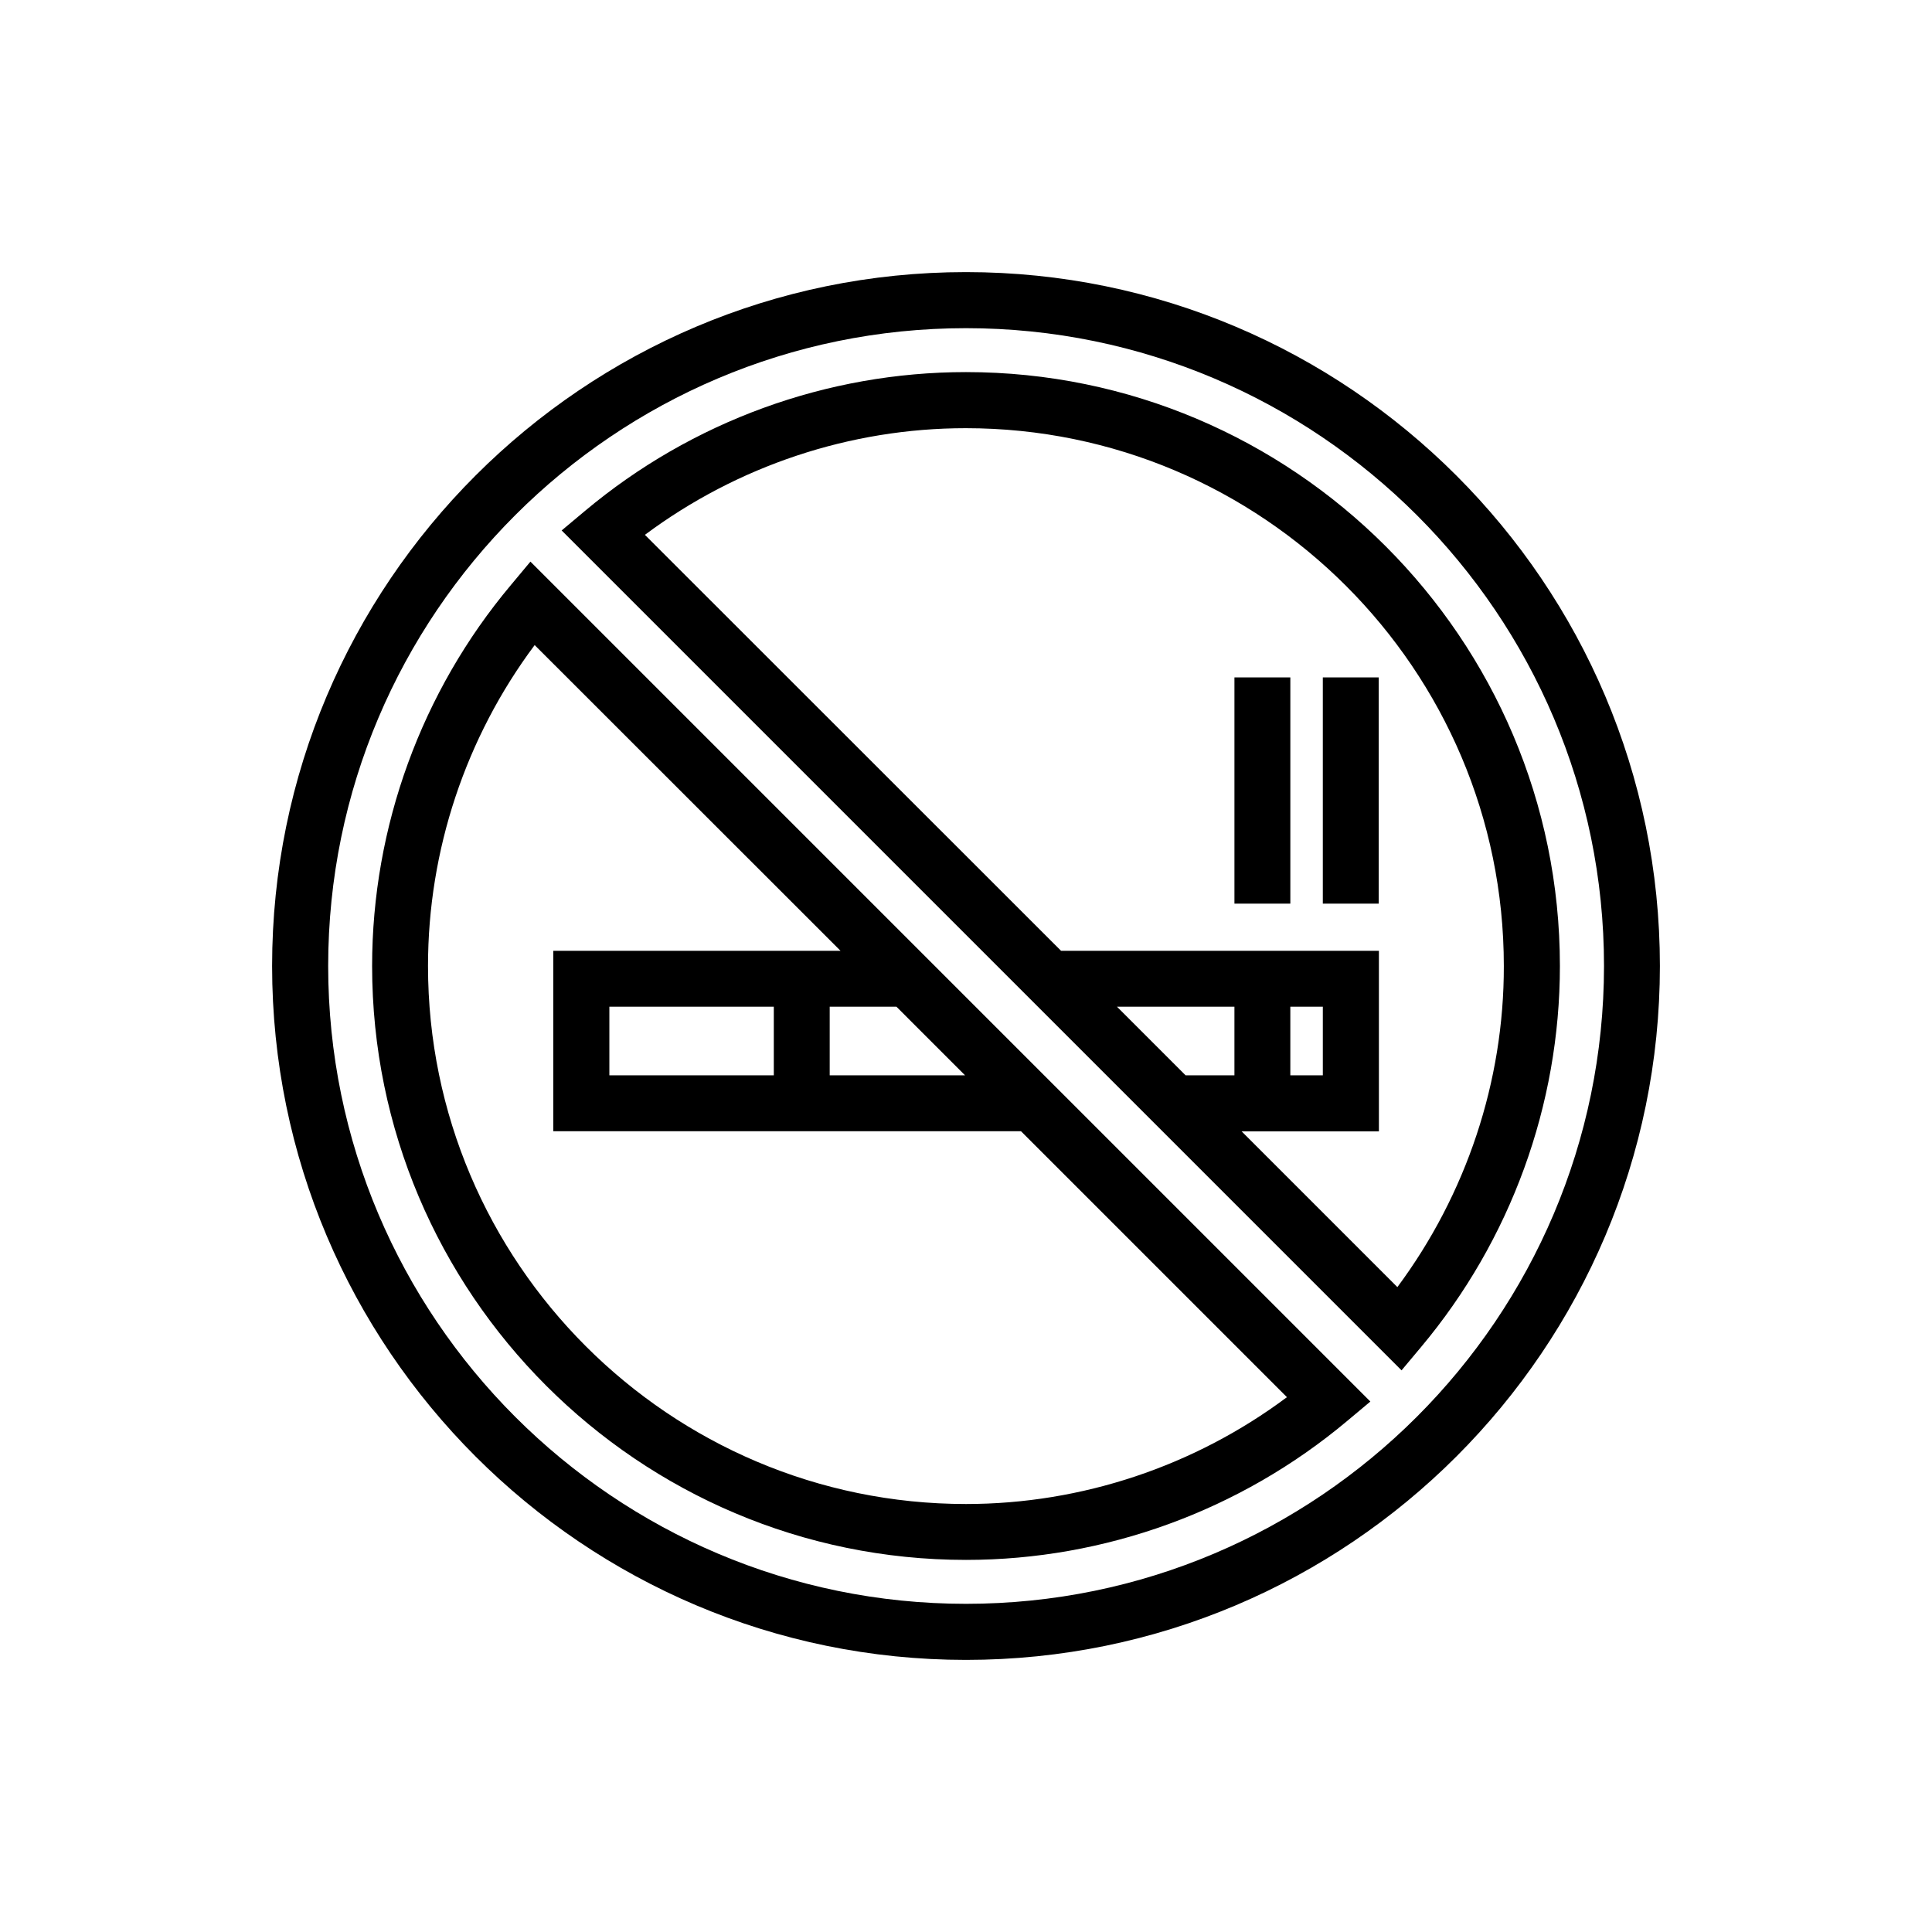 <?xml version="1.0" encoding="UTF-8"?>
<!-- Uploaded to: SVG Repo, www.svgrepo.com, Generator: SVG Repo Mixer Tools -->
<svg fill="#000000" width="800px" height="800px" version="1.1" viewBox="144 144 512 512" xmlns="http://www.w3.org/2000/svg">
 <g>
  <path d="m471.14 323.52h14.812v59.953h-14.812z"/>
  <path d="m494.56 323.52h14.812v59.953h-14.812z"/>
  <path d="m400 216.11c-101.42 0-183.89 82.473-183.89 183.89 0 101.41 82.473 183.89 183.89 183.89 101.41 0 183.89-82.477 183.89-183.89 0-101.42-82.527-183.89-183.89-183.89zm0 352.92c-93.207 0-169.03-75.824-169.03-169.03s75.824-169.03 169.03-169.03 169.08 75.824 169.08 169.03c-0.047 93.203-75.871 169.03-169.07 169.03z"/>
  <path d="m400 242.61c-36.828 0-72.648 13.047-100.96 36.777l-6.195 5.188 222.58 222.58 5.188-6.195c23.73-28.312 36.777-64.137 36.777-100.96 0-86.754-70.633-157.39-157.39-157.39zm71.137 186.36h-12.949l-18.188-18.188h31.137zm43.176 56.125-41.262-41.262h36.375v-47.863h-84.238l-110.28-110.23c24.535-18.289 54.41-28.266 85.043-28.266 78.594 0 142.58 63.934 142.58 142.53 0.051 30.633-9.977 60.559-28.215 85.098zm-28.363-56.125v-18.188h8.613v18.188z"/>
  <path d="m279.39 299.04c-23.73 28.266-36.777 64.137-36.777 100.96 0 86.758 70.582 157.39 157.39 157.39 36.828 0 72.648-13.047 100.96-36.777l6.195-5.188-222.59-222.59zm120.36 129.93h-35.871v-18.188h17.684zm-33-33h-76.125v47.812h123.94l70.484 70.484c-24.488 18.285-54.414 28.312-85.043 28.312-78.598 0-142.58-63.984-142.58-142.58 0-30.633 9.977-60.559 28.266-85.043zm-17.684 14.812v18.188h-43.578v-18.188z"/>
 </g>
</svg>